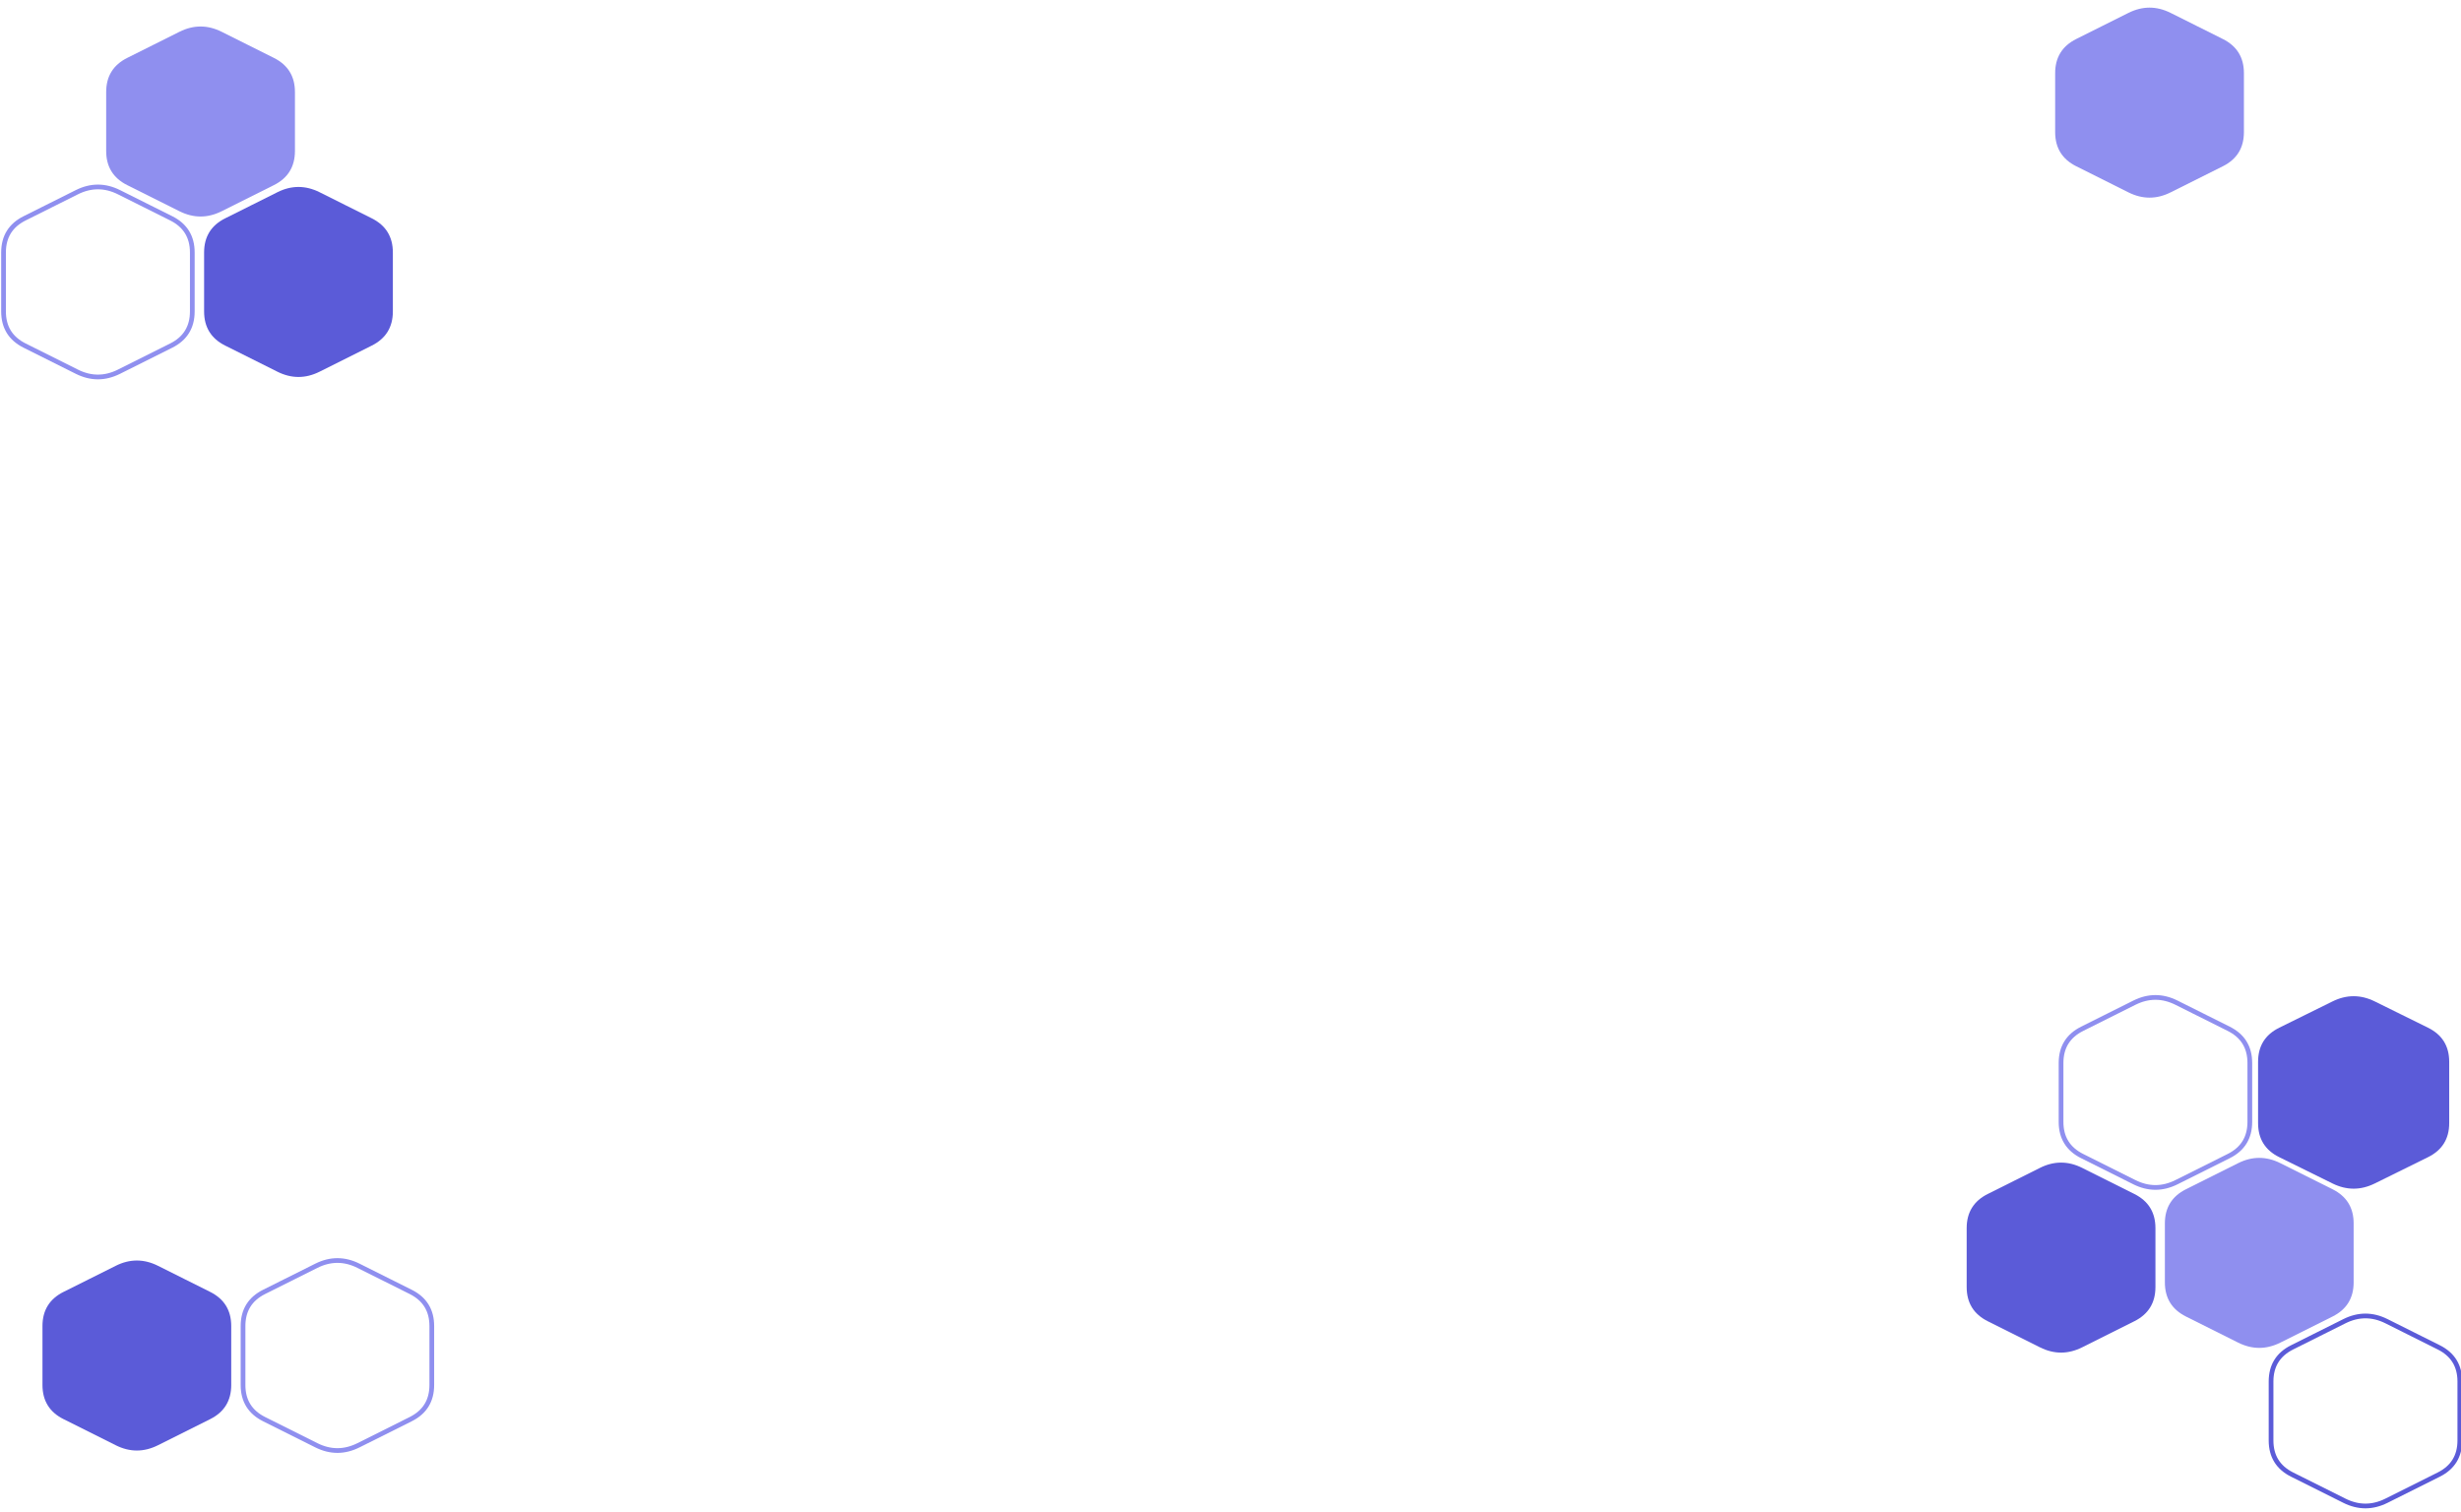 <?xml version="1.0" encoding="UTF-8"?>
<!DOCTYPE svg PUBLIC "-//W3C//DTD SVG 1.1//EN" "http://www.w3.org/Graphics/SVG/1.1/DTD/svg11.dtd">
<svg xmlns="http://www.w3.org/2000/svg" xmlns:xlink="http://www.w3.org/1999/xlink" version="1.1" width="1043px" height="641px" viewBox="-0.5 -0.5 1043 641"><defs><style type="text/css">@import url(https://fonts.googleapis.com/css?family=Inter);&#xa;</style></defs><g><path d="M 878 23 L 883.53 11.94 Q 888 3 898 3 L 923 3 Q 933 3 937.47 11.94 L 948.53 34.06 Q 953 43 948.53 51.94 L 937.47 74.06 Q 933 83 923 83 L 898 83 Q 888 83 883.53 74.06 L 872.47 51.94 Q 868 43 872.47 34.06 Z" fill="#8f8fef" stroke="none" transform="rotate(90,910.5,43)" pointer-events="all"/><path d="M 25 554 L 30.53 542.94 Q 35 534 45 534 L 70 534 Q 80 534 84.47 542.94 L 95.53 565.06 Q 100 574 95.53 582.94 L 84.47 605.06 Q 80 614 70 614 L 45 614 Q 35 614 30.53 605.06 L 19.47 582.94 Q 15 574 19.47 565.06 Z" fill="#5b5bd8" stroke="none" transform="rotate(90,57.5,574)" pointer-events="none"/><path d="M 110 554 L 115.53 542.94 Q 120 534 130 534 L 155 534 Q 165 534 169.47 542.94 L 180.53 565.06 Q 185 574 180.53 582.94 L 169.47 605.06 Q 165 614 155 614 L 130 614 Q 120 614 115.53 605.06 L 104.47 582.94 Q 100 574 104.47 565.06 Z" fill="none" stroke="#8f8fef" stroke-width="2" stroke-miterlimit="10" transform="rotate(90,142.5,574)" pointer-events="none"/><path d="M 93.5 99 L 99.03 87.94 Q 103.5 79 113.5 79 L 138.5 79 Q 148.5 79 152.97 87.94 L 164.03 110.06 Q 168.5 119 164.03 127.94 L 152.97 150.06 Q 148.5 159 138.5 159 L 113.5 159 Q 103.5 159 99.03 150.06 L 87.97 127.94 Q 83.5 119 87.97 110.06 Z" fill="#5b5bd8" stroke="none" transform="rotate(90,126,119)" pointer-events="none"/><path d="M 8.5 99 L 14.03 87.94 Q 18.5 79 28.5 79 L 53.5 79 Q 63.5 79 67.97 87.94 L 79.03 110.06 Q 83.5 119 79.03 127.94 L 67.97 150.06 Q 63.5 159 53.5 159 L 28.5 159 Q 18.5 159 14.03 150.06 L 2.97 127.94 Q -1.5 119 2.97 110.06 Z" fill="none" stroke="#8f8fef" stroke-width="2" stroke-miterlimit="10" transform="rotate(90,41,119)" pointer-events="none"/><path d="M 52 31 L 57.53 19.94 Q 62 11 72 11 L 97 11 Q 107 11 111.47 19.94 L 122.53 42.06 Q 127 51 122.53 59.94 L 111.47 82.06 Q 107 91 97 91 L 72 91 Q 62 91 57.53 82.06 L 46.47 59.94 Q 42 51 46.47 42.06 Z" fill="#8f8fef" stroke="none" transform="rotate(90,84.5,51)" pointer-events="none"/><path d="M 840.5 512.5 L 846.03 501.44 Q 850.5 492.5 860.5 492.5 L 885.5 492.5 Q 895.5 492.5 899.97 501.44 L 911.03 523.56 Q 915.5 532.5 911.03 541.44 L 899.97 563.56 Q 895.5 572.5 885.5 572.5 L 860.5 572.5 Q 850.5 572.5 846.03 563.56 L 834.97 541.44 Q 830.5 532.5 834.97 523.56 Z" fill="#5b5bd8" stroke="none" transform="rotate(90,873,532.5)" pointer-events="none"/><path d="M 924.5 510.5 L 930.03 499.44 Q 934.5 490.5 944.5 490.5 L 969.5 490.5 Q 979.5 490.5 983.97 499.44 L 995.03 521.56 Q 999.5 530.5 995.03 539.44 L 983.97 561.56 Q 979.5 570.5 969.5 570.5 L 944.5 570.5 Q 934.5 570.5 930.03 561.56 L 918.97 539.44 Q 914.5 530.5 918.97 521.56 Z" fill="#8f8fef" stroke="none" transform="rotate(90,957,530.5)" pointer-events="none"/><path d="M 880.5 442.5 L 886.03 431.44 Q 890.5 422.5 900.5 422.5 L 925.5 422.5 Q 935.5 422.5 939.97 431.44 L 951.03 453.56 Q 955.5 462.5 951.03 471.44 L 939.97 493.56 Q 935.5 502.5 925.5 502.5 L 900.5 502.5 Q 890.5 502.5 886.03 493.56 L 874.97 471.44 Q 870.5 462.5 874.97 453.56 Z" fill="none" stroke="#8f8fef" stroke-width="2" stroke-miterlimit="10" transform="rotate(90,913,462.5)" pointer-events="none"/><path d="M 969.5 577.5 L 975.03 566.44 Q 979.5 557.5 989.5 557.5 L 1014.5 557.5 Q 1024.5 557.5 1028.97 566.44 L 1040.03 588.56 Q 1044.5 597.5 1040.03 606.44 L 1028.97 628.56 Q 1024.5 637.5 1014.5 637.5 L 989.5 637.5 Q 979.5 637.5 975.03 628.56 L 963.97 606.44 Q 959.5 597.5 963.97 588.56 Z" fill="none" stroke="#5b5bd8" stroke-width="2" stroke-miterlimit="10" transform="rotate(90,1002,597.5)" pointer-events="none"/><path d="M 964 442.25 L 969.57 430.97 Q 974 422 984 422 L 1010 422 Q 1020 422 1024.43 430.97 L 1035.57 453.53 Q 1040 462.5 1035.57 471.47 L 1024.43 494.03 Q 1020 503 1010 503 L 984 503 Q 974 503 969.57 494.03 L 958.43 471.47 Q 954 462.5 958.43 453.53 Z" fill="#5b5bd8" stroke="none" transform="rotate(90,997,462.5)" pointer-events="none"/></g></svg>